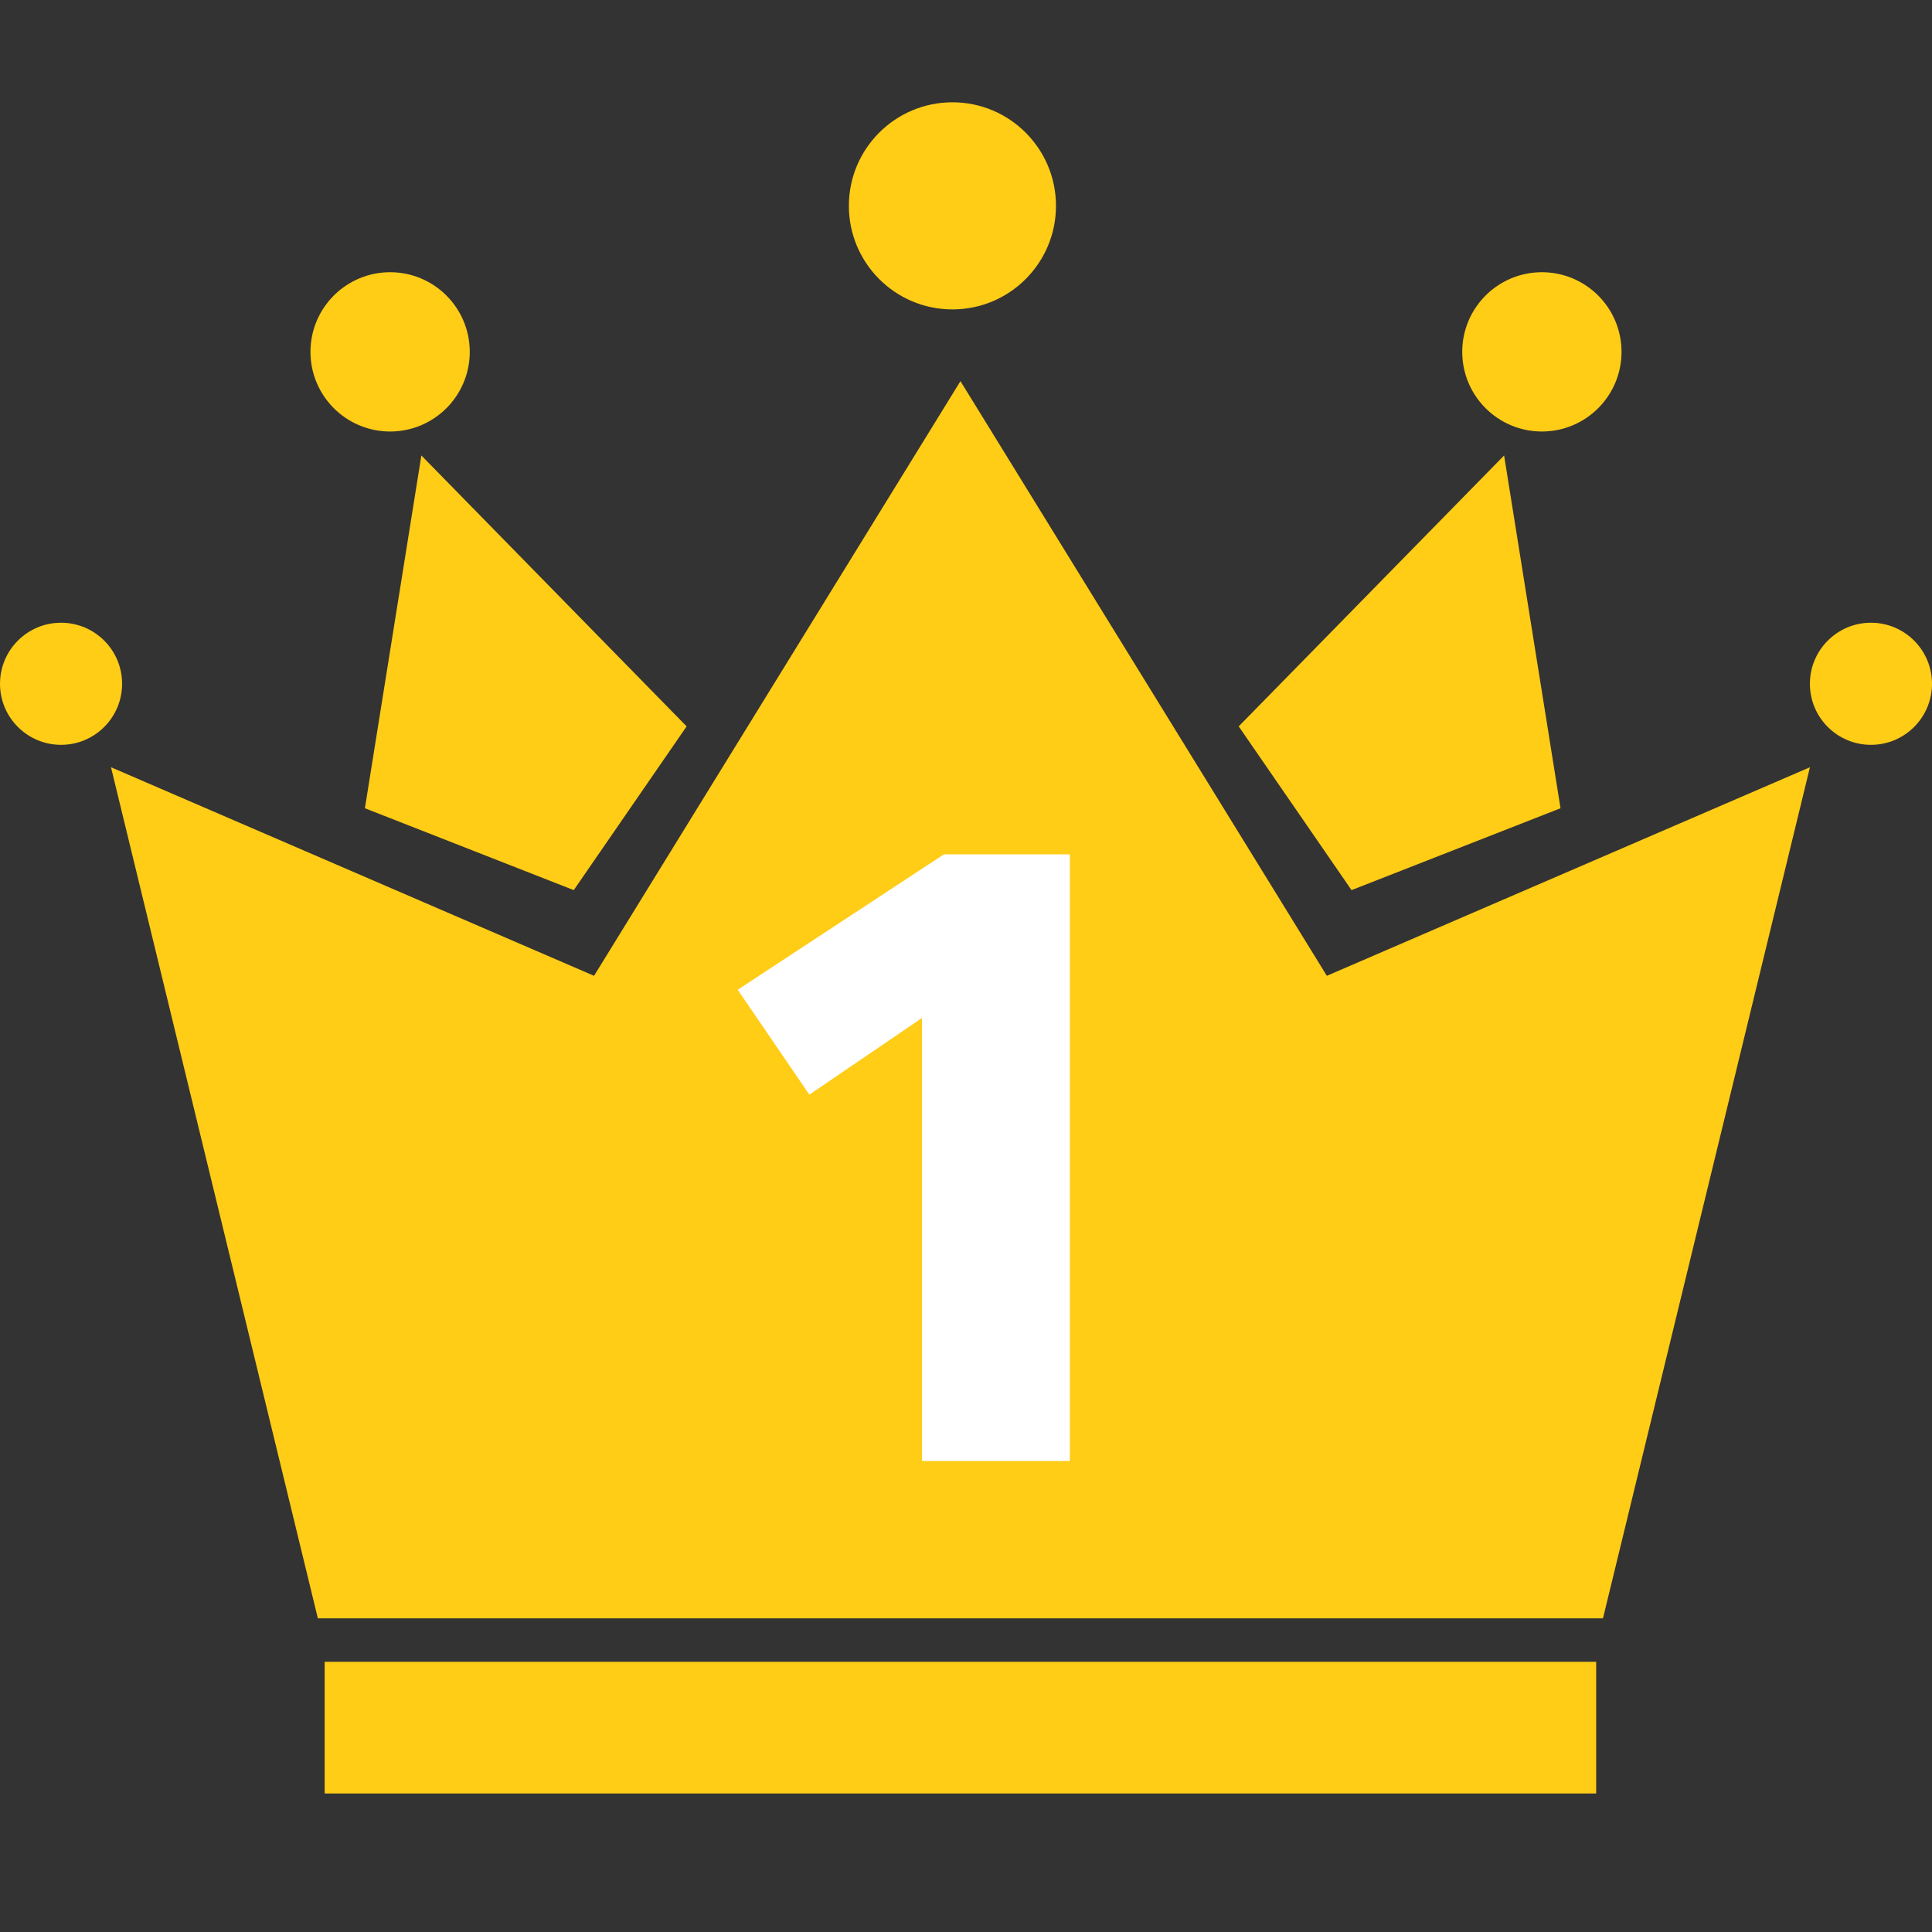 <?xml version="1.0" encoding="utf-8"?>
<!-- Generator: Adobe Illustrator 16.0.3, SVG Export Plug-In . SVG Version: 6.00 Build 0)  -->
<!DOCTYPE svg PUBLIC "-//W3C//DTD SVG 1.1//EN" "http://www.w3.org/Graphics/SVG/1.1/DTD/svg11.dtd">
<svg version="1.1" id="圖層_1" xmlns="http://www.w3.org/2000/svg" xmlns:xlink="http://www.w3.org/1999/xlink" x="0px" y="0px"
	 width="40px" height="40px" viewBox="0 0 40 40" enable-background="new 0 0 40 40" xml:space="preserve">
<rect x="0" y="0" width="40" height="40" fill="#333333" stroke="none"/>
<g>
	<polygon fill="#FFCC16" points="27.471,20.203 19.885,7.891 12.299,20.203 2.298,15.885 6.581,33.506 19.885,33.506 33.188,33.506 
		37.473,15.885 	"/>
	<polygon fill="#FFCC16" points="25.646,15.039 27.982,18.429 32.309,16.734 31.141,9.43 	"/>
	<polygon fill="#FFCC16" points="14.216,15.039 11.879,18.429 7.555,16.734 8.724,9.43 	"/>
	<g>
		<circle fill="#FFCC16" cx="38.736" cy="14.157" r="1.264"/>
		<circle fill="#FFCC16" cx="31.923" cy="7.285" r="1.649"/>
		<circle fill="#FFCC16" cx="1.264" cy="14.157" r="1.264"/>
		<circle fill="#FFCC16" cx="8.077" cy="7.285" r="1.649"/>
		<circle fill="#FFCC16" cx="19.719" cy="4.262" r="2.144"/>
	</g>
	<rect x="6.722" y="34.406" fill="#FFCC16" width="26.325" height="2.726"/>
</g>
<path fill="#FFFFFF" d="M19.543,17.688h2.607V30.25h-3.06v-9.175l-2.333,1.589l-1.484-2.172L19.543,17.688z"/>
</svg>
